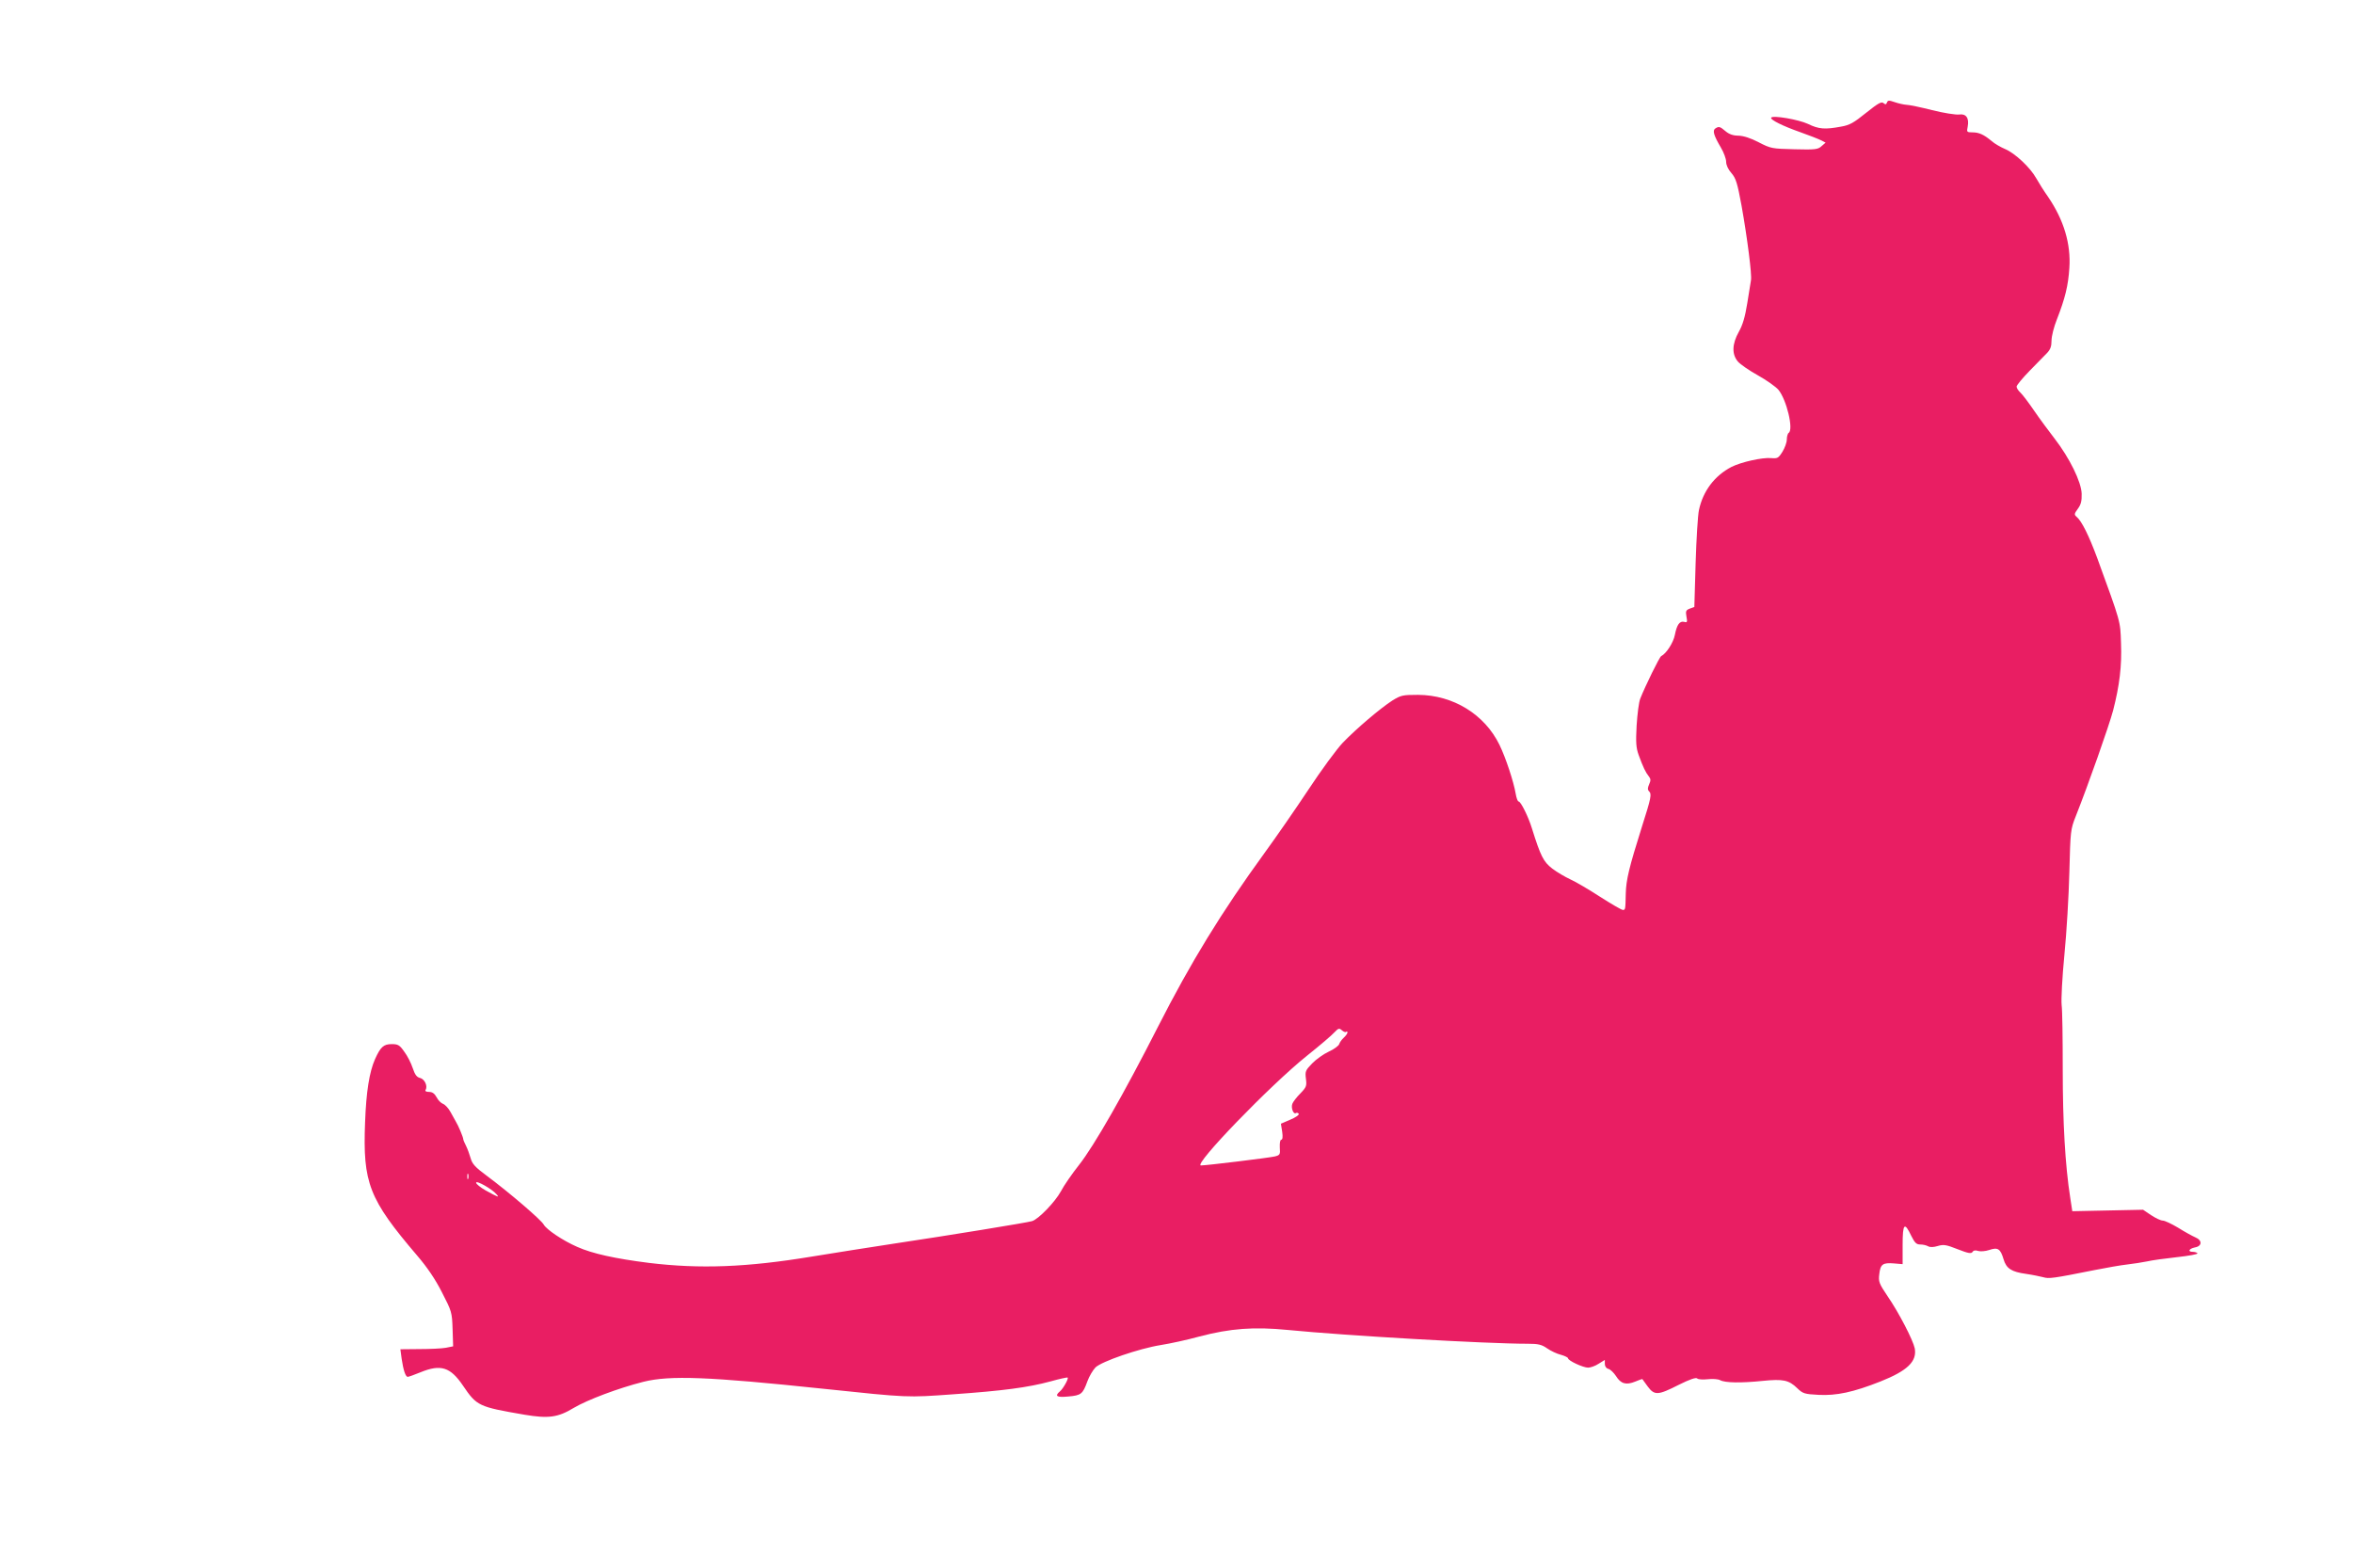 <?xml version="1.0" standalone="no"?>
<!DOCTYPE svg PUBLIC "-//W3C//DTD SVG 20010904//EN"
 "http://www.w3.org/TR/2001/REC-SVG-20010904/DTD/svg10.dtd">
<svg version="1.0" xmlns="http://www.w3.org/2000/svg"
 width="1280pt" height="853pt" viewBox="0 0 1280 853"
 preserveAspectRatio="xMidYMid meet">
<g transform="translate(0,853) scale(0.1,-0.1)"
fill="#e91e63" stroke="none">
<path d="M10265 7973 c-4 -12 -8 -13 -19 -4 -11 10 -30 -1 -95 -53 -67 -54
-89 -67 -137 -75 -86 -16 -120 -14 -179 15 -52 24 -191 48 -200 34 -7 -11 64
-46 158 -79 48 -17 99 -37 113 -44 l25 -13 -22 -19 c-19 -18 -34 -20 -148 -17
-122 3 -128 4 -194 38 -44 23 -82 35 -110 36 -29 0 -51 8 -70 24 -31 26 -36
28 -56 15 -16 -11 -9 -37 30 -103 16 -27 29 -62 29 -78 0 -18 11 -42 29 -62
24 -28 32 -53 55 -178 31 -174 57 -377 51 -405 -2 -11 -11 -67 -20 -124 -12
-75 -25 -119 -46 -156 -37 -66 -39 -122 -5 -162 13 -15 62 -49 109 -75 47 -26
97 -62 111 -78 45 -54 84 -218 56 -235 -5 -3 -10 -20 -10 -36 0 -16 -11 -46
-24 -67 -22 -35 -27 -37 -62 -34 -48 4 -161 -21 -215 -48 -92 -48 -155 -131
-177 -235 -6 -27 -14 -157 -18 -288 l-7 -239 -25 -9 c-21 -8 -23 -14 -18 -43
6 -30 4 -34 -12 -29 -25 6 -40 -15 -51 -71 -8 -42 -47 -102 -74 -115 -9 -3
-88 -165 -114 -231 -8 -19 -16 -85 -20 -147 -5 -92 -3 -121 11 -160 24 -66 38
-95 55 -116 11 -14 12 -22 2 -44 -8 -18 -9 -29 -1 -37 16 -16 13 -33 -39 -196
-69 -219 -85 -286 -87 -360 -2 -89 -2 -90 -16 -90 -7 0 -62 32 -123 71 -60 39
-133 82 -162 95 -28 13 -73 39 -99 59 -48 37 -63 67 -111 220 -19 62 -60 145
-72 145 -5 0 -12 19 -16 43 -11 65 -54 195 -88 265 -81 166 -252 271 -443 272
-84 0 -93 -2 -140 -31 -65 -42 -195 -152 -270 -230 -33 -35 -117 -149 -186
-254 -69 -104 -177 -260 -239 -345 -234 -322 -401 -594 -582 -950 -182 -358
-345 -643 -427 -747 -38 -48 -83 -113 -99 -144 -31 -57 -122 -152 -157 -162
-26 -8 -455 -78 -749 -122 -132 -20 -334 -52 -450 -71 -352 -58 -606 -68 -886
-34 -182 23 -306 50 -389 87 -78 34 -167 94 -182 121 -14 26 -188 175 -309
265 -65 48 -80 65 -89 97 -6 21 -17 51 -25 67 -8 15 -15 32 -15 36 0 10 -27
75 -41 97 -5 8 -18 32 -29 52 -11 20 -29 39 -40 43 -11 4 -27 20 -35 36 -11
20 -23 29 -41 29 -15 0 -23 4 -19 11 13 20 -5 59 -30 65 -18 4 -28 18 -40 54
-9 27 -29 67 -46 89 -25 36 -34 41 -68 41 -44 0 -61 -15 -91 -82 -31 -70 -48
-178 -54 -343 -13 -331 21 -418 283 -725 55 -64 99 -129 135 -200 53 -103 55
-108 58 -200 l3 -94 -40 -8 c-22 -4 -87 -7 -143 -7 l-104 -1 7 -52 c9 -61 21
-98 33 -98 5 0 36 11 70 25 110 45 162 28 230 -72 76 -112 85 -116 335 -159
131 -22 182 -15 268 37 74 44 244 108 379 142 144 36 354 28 980 -38 466 -49
453 -48 705 -30 270 19 407 37 529 70 50 14 91 23 94 21 6 -6 -25 -61 -42 -75
-31 -26 -17 -34 45 -28 70 6 79 13 104 82 10 28 30 61 44 76 34 33 237 103
356 122 50 8 143 28 208 46 171 45 299 54 483 36 314 -31 1080 -75 1305 -75
56 0 75 -4 105 -25 20 -14 54 -30 75 -35 22 -6 39 -15 39 -19 0 -13 82 -51
109 -51 13 0 39 9 57 21 l34 21 0 -22 c0 -13 8 -24 20 -27 11 -3 29 -21 41
-39 26 -42 55 -50 104 -30 21 9 39 15 39 14 1 -2 14 -20 29 -40 37 -50 56 -49
168 8 62 31 95 42 102 35 5 -5 30 -7 57 -4 26 3 56 1 67 -5 27 -15 116 -16
232 -4 110 11 142 5 188 -40 30 -29 39 -32 116 -36 97 -5 188 14 337 73 146
58 199 109 186 180 -9 44 -86 194 -148 284 -46 68 -50 79 -45 119 6 55 19 64
80 59 l47 -4 0 104 c0 118 10 128 47 50 19 -38 28 -47 49 -47 14 0 33 -4 43
-10 12 -6 30 -5 53 2 31 9 45 7 108 -18 56 -22 73 -25 80 -15 5 9 16 11 30 6
13 -4 40 -2 61 5 47 16 61 7 78 -50 15 -51 43 -69 123 -80 35 -5 77 -14 93
-18 31 -9 50 -7 280 39 61 12 139 26 175 30 36 4 85 12 110 17 25 6 98 16 162
23 64 7 115 16 112 21 -3 4 -14 8 -25 8 -30 0 -22 17 11 24 40 7 41 39 2 55
-16 7 -58 30 -93 52 -35 21 -73 39 -84 39 -11 0 -40 14 -64 30 l-43 29 -193
-4 -192 -4 -11 72 c-28 178 -41 414 -41 700 0 163 -2 321 -6 350 -3 29 3 150
15 272 12 121 24 324 27 450 6 225 6 232 35 305 70 177 181 492 203 575 35
136 48 242 43 367 -4 122 0 107 -130 464 -45 121 -84 200 -112 223 -13 11 -13
16 7 43 17 23 22 42 21 82 -2 65 -66 195 -148 301 -30 39 -80 106 -110 150
-30 44 -64 89 -75 99 -12 11 -21 25 -21 33 0 7 32 46 71 86 38 39 81 83 95 97
18 19 24 36 24 67 0 24 13 75 29 115 45 115 62 185 68 280 9 131 -30 261 -115
386 -22 31 -51 77 -65 102 -33 59 -115 136 -169 159 -24 10 -57 29 -73 43 -43
36 -69 48 -106 48 -30 0 -31 2 -25 31 9 47 -9 72 -47 66 -18 -2 -84 8 -147 24
-63 16 -126 29 -140 29 -14 1 -42 7 -62 14 -32 11 -38 11 -43 -1z m-2942
-5056 c4 3 7 2 7 -4 0 -5 -9 -18 -20 -28 -11 -10 -22 -25 -25 -35 -3 -9 -28
-28 -57 -41 -28 -13 -69 -42 -90 -64 -36 -37 -39 -43 -34 -83 5 -39 3 -46 -30
-80 -20 -20 -40 -46 -44 -57 -8 -22 6 -59 20 -50 5 3 11 1 15 -4 3 -6 -17 -20
-46 -32 l-51 -22 7 -44 c4 -28 2 -43 -5 -43 -6 0 -9 -17 -8 -42 3 -38 1 -42
-27 -49 -28 -7 -371 -49 -402 -49 -45 0 377 437 577 597 69 55 136 112 149
127 22 23 26 24 41 11 9 -8 20 -12 23 -8z m-4776 -799 c-3 -7 -5 -2 -5 12 0
14 2 19 5 13 2 -7 2 -19 0 -25z m154 -85 c17 -19 10 -17 -59 21 -28 16 -52 35
-52 42 0 15 88 -35 111 -63z"/>
</g>
</svg>
